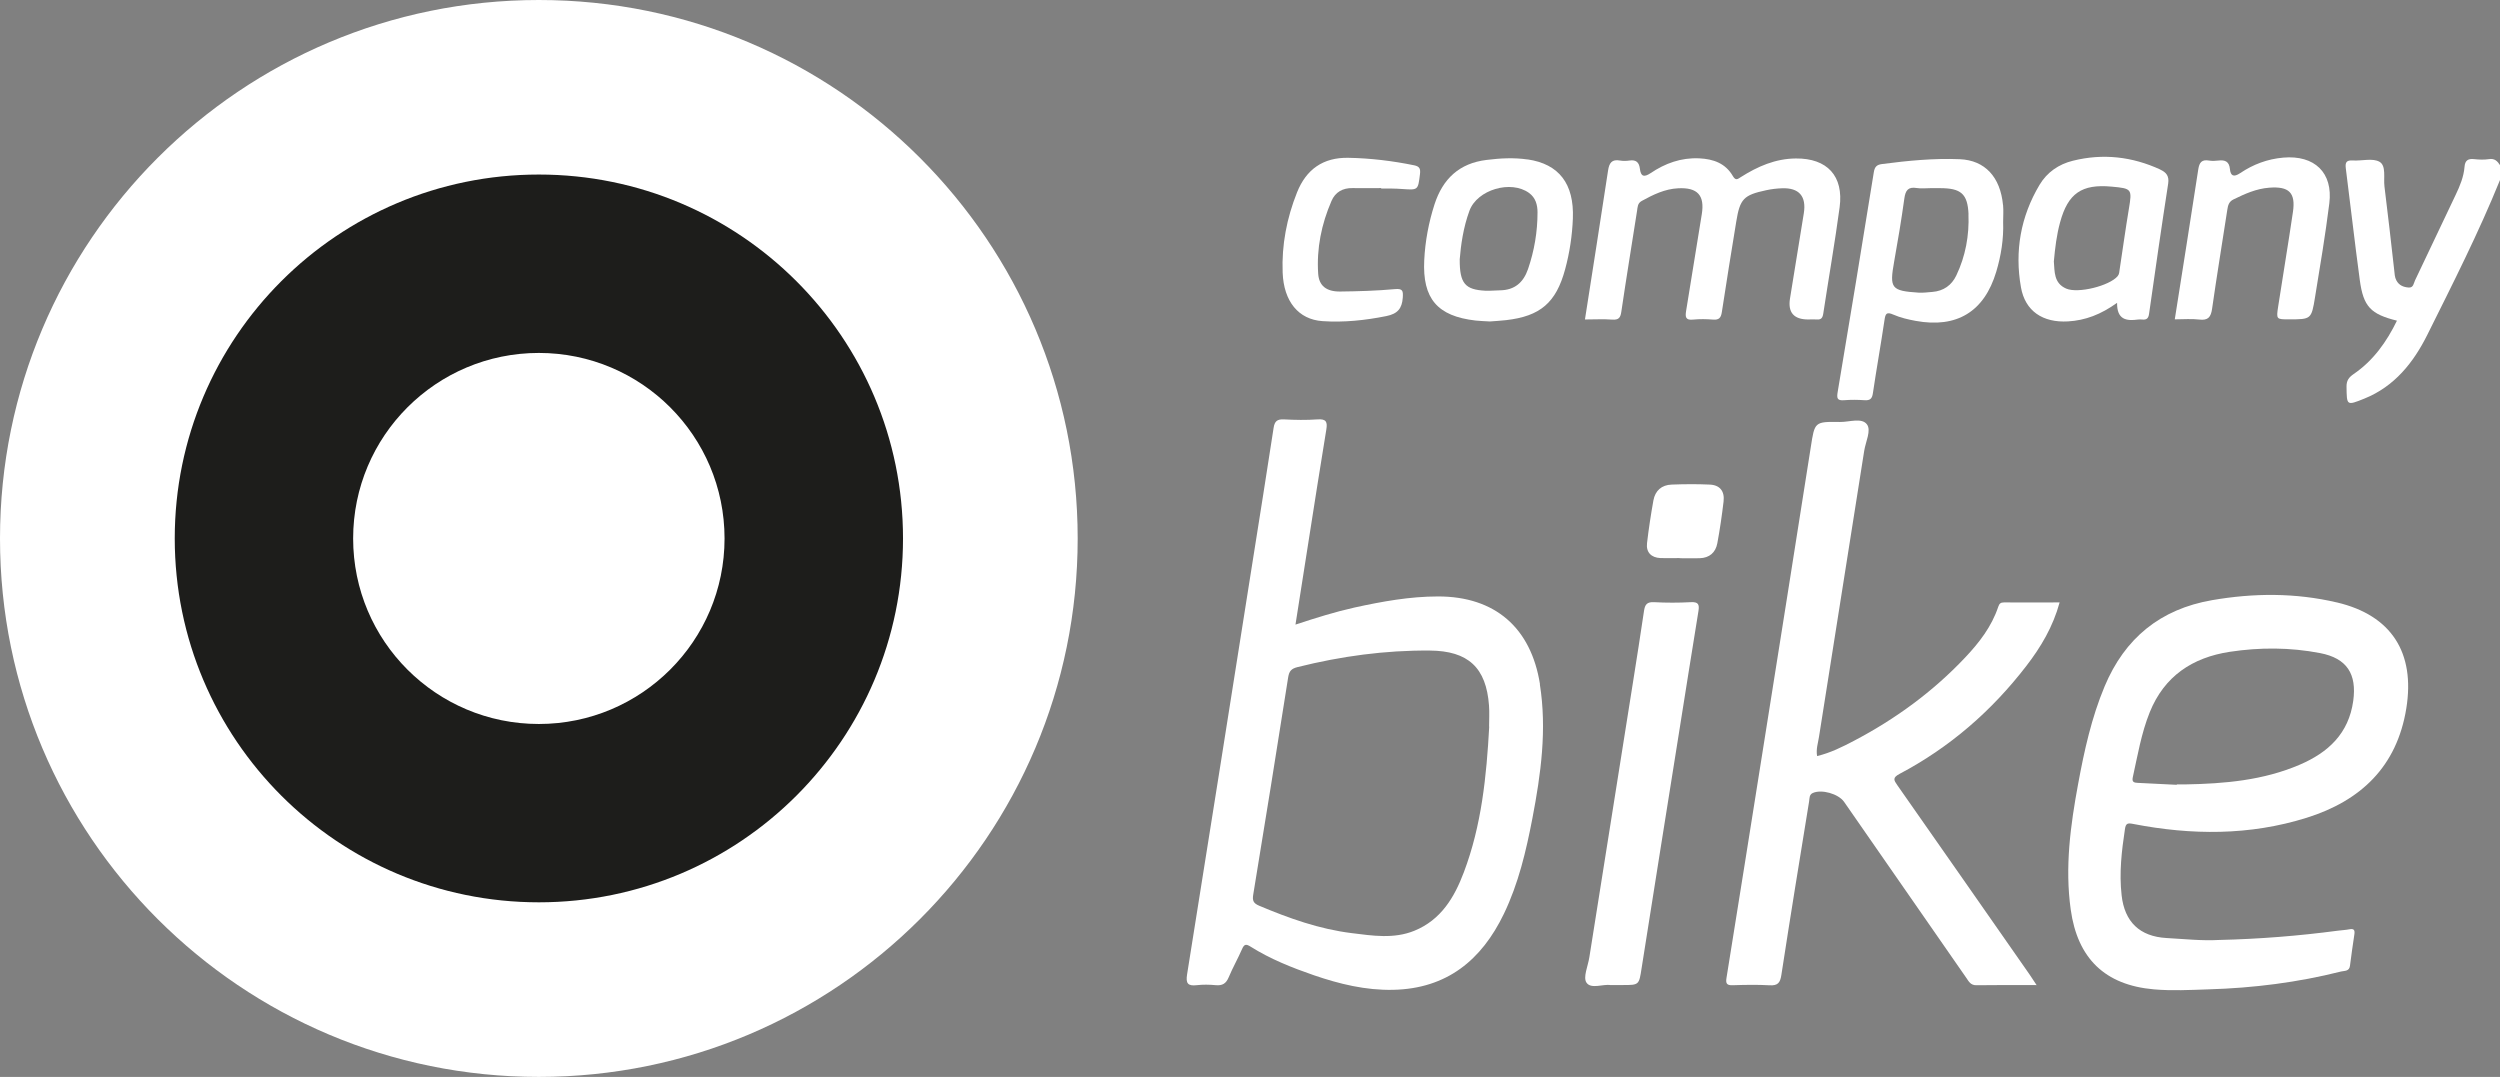 <svg width="195" height="84" viewBox="0 0 195 84" fill="none" xmlns="http://www.w3.org/2000/svg">
<rect x="0" y="0" width="195" height="84" fill="#808080" stroke="none"/>
<g clip-path="url(#clip0_3290_1890)">
<path d="M42.03 84C65.242 84 84.059 65.197 84.059 42.003C84.059 18.808 65.247 0 42.03 0C18.812 0 0 18.803 0 42.003C0 65.202 18.817 84 42.03 84Z" fill="white"/>
<path d="M42.03 70.381C57.717 70.381 70.435 57.673 70.435 41.998C70.435 26.322 57.717 13.614 42.03 13.614C26.342 13.614 13.63 26.322 13.63 41.998C13.63 57.673 26.348 70.381 42.035 70.381" fill="#1D1D1B"/>
<path d="M42.03 56.471C50.026 56.471 56.515 49.993 56.515 42.003C56.515 34.012 50.032 27.529 42.03 27.529C34.028 27.529 27.545 34.007 27.545 42.003C27.545 49.998 34.028 56.471 42.03 56.471Z" fill="white"/>
<path d="M195 14.039C193.331 18.161 191.315 22.128 189.336 26.105C188.258 28.27 186.776 30.144 184.418 31.092C183.029 31.651 183.049 31.641 183.029 30.16C183.024 29.678 183.21 29.435 183.583 29.176C185.117 28.13 186.154 26.669 186.962 25.012C184.92 24.505 184.345 23.925 184.065 21.853C183.671 18.948 183.345 16.033 182.972 13.123C182.915 12.662 183.024 12.486 183.516 12.517C184.226 12.563 185.081 12.309 185.61 12.625C186.138 12.941 185.905 13.879 185.988 14.546C186.263 16.721 186.501 18.902 186.75 21.082C186.781 21.351 186.781 21.625 186.921 21.879C187.128 22.262 187.475 22.397 187.874 22.428C188.258 22.454 188.263 22.092 188.372 21.869C189.434 19.647 190.486 17.421 191.544 15.194C191.875 14.5 192.171 13.79 192.233 13.014C192.269 12.527 192.497 12.356 192.984 12.413C193.363 12.454 193.762 12.47 194.135 12.413C194.591 12.335 194.803 12.579 195.011 12.895V14.049L195 14.039Z" fill="white"/>
<path d="M116.159 56.678C115.947 60.542 115.563 64.384 114.179 68.04C113.438 70.008 112.391 71.758 110.313 72.602C108.717 73.25 107.064 72.986 105.437 72.784C102.913 72.473 100.544 71.629 98.212 70.645C97.772 70.458 97.673 70.256 97.751 69.785C98.679 64.135 99.591 58.486 100.477 52.831C100.555 52.339 100.731 52.153 101.208 52.033C104.602 51.184 108.038 50.713 111.541 50.744C114.511 50.77 115.926 52.065 116.143 55.032C116.185 55.575 116.149 56.13 116.149 56.678M120.118 53.364C119.419 48.968 116.615 46.518 112.163 46.523C109.961 46.523 107.8 46.917 105.649 47.388C104.136 47.725 102.654 48.191 101.047 48.719C101.399 46.482 101.726 44.38 102.058 42.277C102.519 39.351 102.97 36.431 103.452 33.51C103.55 32.914 103.452 32.666 102.778 32.712C101.902 32.775 101.021 32.759 100.14 32.712C99.622 32.687 99.42 32.858 99.342 33.37C98.813 36.835 98.259 40.299 97.71 43.763C96.01 54.509 94.315 65.254 92.594 75.994C92.48 76.704 92.646 76.926 93.351 76.844C93.838 76.787 94.341 76.797 94.833 76.844C95.346 76.89 95.631 76.719 95.834 76.238C96.15 75.481 96.559 74.767 96.885 74.016C97.056 73.623 97.212 73.628 97.549 73.84C99.088 74.808 100.767 75.476 102.477 76.067C104.483 76.755 106.53 77.253 108.67 77.206C112.842 77.118 115.563 74.896 117.304 71.277C118.444 68.91 119.035 66.383 119.528 63.825C120.191 60.366 120.668 56.901 120.108 53.375" fill="white"/>
<path d="M183.552 54.669C183.199 57.222 181.598 58.693 179.385 59.645C176.535 60.868 173.508 61.132 170.445 61.184C170.228 61.184 170.005 61.184 169.787 61.184C169.787 61.194 169.787 61.204 169.787 61.215C168.777 61.163 167.761 61.121 166.745 61.064C166.496 61.049 166.268 61.028 166.356 60.635C166.735 58.926 167.02 57.196 167.678 55.56C168.813 52.743 171.005 51.288 173.918 50.842C176.265 50.485 178.629 50.49 180.966 50.941C183.065 51.344 183.842 52.572 183.552 54.674M182.267 46.989C179.048 46.233 175.794 46.249 172.539 46.813C168.507 47.512 165.735 49.775 164.159 53.54C163.138 55.984 162.573 58.548 162.096 61.137C161.495 64.379 161.055 67.636 161.516 70.945C162.045 74.756 164.185 76.833 167.994 77.169C169.419 77.294 170.844 77.216 172.275 77.169C175.768 77.066 179.219 76.631 182.609 75.776C182.863 75.714 183.246 75.776 183.298 75.331C183.402 74.513 183.516 73.7 183.64 72.887C183.687 72.576 183.63 72.41 183.262 72.483C182.966 72.54 182.66 72.555 182.365 72.592C179.292 73.001 176.198 73.244 173.099 73.317C171.725 73.394 170.357 73.239 168.989 73.166C166.895 73.047 165.714 71.903 165.486 69.832C165.289 68.097 165.486 66.388 165.745 64.674C165.812 64.203 165.968 64.182 166.403 64.27C170.943 65.15 175.467 65.181 179.914 63.788C184.137 62.463 186.957 59.806 187.693 55.249C188.392 50.91 186.532 47.989 182.277 46.989" fill="white"/>
<path d="M158.857 76.838C157.183 76.838 155.675 76.823 154.167 76.848C153.706 76.859 153.561 76.548 153.364 76.263C150.187 71.691 147.015 67.118 143.839 62.545C143.398 61.914 142.076 61.541 141.392 61.857C141.113 61.986 141.149 62.266 141.113 62.494C140.377 67.009 139.641 71.525 138.946 76.051C138.853 76.662 138.666 76.89 138.029 76.853C137.07 76.797 136.106 76.817 135.142 76.848C134.676 76.864 134.598 76.698 134.666 76.279C135.624 70.329 136.573 64.373 137.516 58.418C138.76 50.568 140.014 42.722 141.242 34.872C141.548 32.909 141.522 32.883 143.522 32.914C144.243 32.925 145.212 32.557 145.621 33.101C145.974 33.572 145.518 34.457 145.409 35.157C144.232 42.603 143.056 50.045 141.88 57.486C141.802 57.968 141.641 58.444 141.734 58.972C142.776 58.724 143.704 58.258 144.621 57.776C147.855 56.078 150.767 53.949 153.276 51.293C154.374 50.133 155.349 48.874 155.862 47.331C155.95 47.072 156.054 46.989 156.313 46.989C157.738 47 159.168 46.989 160.65 46.989C160.137 48.879 159.189 50.474 158.049 51.95C155.354 55.451 152.079 58.299 148.161 60.365C147.596 60.666 147.72 60.857 147.995 61.251C151.441 66.17 154.877 71.095 158.313 76.02C158.463 76.237 158.608 76.465 158.852 76.833" fill="white"/>
<path d="M125.623 76.838C125.058 76.735 124.104 77.175 123.746 76.647C123.461 76.227 123.866 75.347 123.969 74.668C125.104 67.527 126.239 60.386 127.369 53.24C127.664 51.376 127.96 49.506 128.235 47.637C128.307 47.16 128.463 46.943 129.007 46.969C129.965 47.021 130.929 47.021 131.888 46.969C132.474 46.938 132.562 47.15 132.479 47.663C131.955 50.879 131.448 54.099 130.935 57.321C129.971 63.379 129.002 69.438 128.048 75.502C127.841 76.833 127.861 76.833 126.566 76.833H125.617L125.623 76.838Z" fill="white"/>
<path d="M123.627 24.913C124.238 20.983 124.85 17.14 125.43 13.293C125.518 12.708 125.726 12.407 126.358 12.521C126.596 12.563 126.856 12.558 127.099 12.521C127.617 12.444 127.851 12.661 127.913 13.169C127.98 13.743 128.213 13.863 128.747 13.505C129.882 12.739 131.121 12.288 132.53 12.35C133.65 12.402 134.588 12.739 135.163 13.733C135.386 14.116 135.536 13.971 135.78 13.816C137.096 12.982 138.485 12.371 140.081 12.361C142.517 12.34 143.818 13.723 143.491 16.167C143.118 18.937 142.636 21.687 142.216 24.453C142.165 24.789 142.056 24.95 141.703 24.919C141.486 24.898 141.263 24.919 141.045 24.919C139.919 24.919 139.444 24.373 139.62 23.282C139.983 21.066 140.345 18.849 140.698 16.633C140.91 15.307 140.325 14.634 138.993 14.686C138.583 14.701 138.169 14.748 137.77 14.836C135.997 15.214 135.718 15.509 135.427 17.291C135.044 19.642 134.66 21.993 134.303 24.349C134.235 24.789 134.08 24.965 133.624 24.929C133.106 24.887 132.577 24.877 132.059 24.929C131.473 24.991 131.442 24.722 131.515 24.261C131.929 21.749 132.328 19.233 132.738 16.716C132.981 15.24 132.411 14.608 130.898 14.686C129.851 14.738 128.949 15.183 128.053 15.675C127.726 15.856 127.737 16.151 127.69 16.447C127.28 19.072 126.85 21.692 126.462 24.323C126.394 24.799 126.244 24.965 125.746 24.929C125.068 24.877 124.378 24.919 123.611 24.919" fill="white"/>
<path d="M153.54 16.706C153.607 18.358 153.312 19.979 152.592 21.486C152.229 22.252 151.591 22.703 150.721 22.77C150.368 22.796 150.011 22.848 149.658 22.827C147.508 22.687 147.373 22.49 147.741 20.419C148.036 18.777 148.311 17.131 148.539 15.479C148.627 14.857 148.829 14.552 149.508 14.666C149.855 14.723 150.218 14.676 150.576 14.676H151.317C152.934 14.676 153.478 15.095 153.545 16.711M156.235 15.991C156.028 13.806 154.825 12.501 152.866 12.418C150.835 12.335 148.814 12.532 146.798 12.796C146.388 12.848 146.222 13.008 146.155 13.449C145.238 19.155 144.3 24.857 143.341 30.558C143.258 31.061 143.289 31.263 143.854 31.216C144.372 31.174 144.901 31.18 145.419 31.216C145.86 31.247 146.025 31.112 146.088 30.657C146.367 28.761 146.709 26.871 146.989 24.976C147.062 24.484 147.129 24.297 147.684 24.541C148.228 24.779 148.829 24.919 149.42 25.028C152.628 25.618 154.773 24.313 155.706 21.201C156.085 19.937 156.292 18.637 156.245 17.312C156.245 16.872 156.281 16.431 156.24 15.996" fill="white"/>
<path d="M166.051 16.297C165.791 17.861 165.574 19.435 165.335 21.004C165.304 21.191 165.315 21.377 165.175 21.543C164.532 22.299 162.086 22.91 161.164 22.511C160.184 22.086 160.267 21.175 160.2 20.393C160.298 19.326 160.417 18.322 160.687 17.343C161.298 15.085 162.371 14.339 164.708 14.557C166.294 14.702 166.31 14.738 166.051 16.302M168.507 13.226C166.315 12.216 164.04 11.952 161.687 12.537C160.573 12.812 159.671 13.438 159.085 14.417C157.608 16.892 157.137 19.59 157.634 22.407C157.961 24.272 159.345 25.183 161.309 25.069C162.651 24.991 163.869 24.531 165.133 23.619C165.113 24.94 165.859 25.048 166.766 24.924C166.875 24.909 166.989 24.914 167.097 24.924C167.424 24.955 167.574 24.846 167.626 24.484C168.108 21.092 168.595 17.7 169.119 14.313C169.207 13.728 168.963 13.438 168.502 13.231" fill="white"/>
<path d="M119.927 16.561C119.927 18.073 119.678 19.554 119.186 20.988C118.828 22.029 118.144 22.63 117.004 22.645C116.62 22.645 116.237 22.697 115.853 22.676C114.283 22.594 113.848 22.117 113.858 20.227C113.946 19.129 114.133 17.747 114.62 16.431C115.226 14.795 117.849 14.023 119.264 15.049C119.777 15.421 119.927 15.976 119.927 16.566M119.15 12.439C118.087 12.283 117.014 12.34 115.947 12.475C113.822 12.734 112.537 13.951 111.894 15.934C111.438 17.348 111.163 18.808 111.091 20.289C110.941 23.298 112.117 24.66 115.092 25.002C115.444 25.043 115.802 25.048 116.211 25.074C116.6 25.043 117.04 25.022 117.476 24.971C120.139 24.665 121.373 23.614 122.078 21.014C122.43 19.714 122.632 18.384 122.684 17.037C122.788 14.344 121.611 12.791 119.15 12.433" fill="white"/>
<path d="M169.632 24.914C170.254 20.952 170.876 17.084 171.466 13.205C171.549 12.672 171.736 12.428 172.296 12.522C172.534 12.563 172.793 12.553 173.037 12.522C173.55 12.46 173.876 12.594 173.933 13.179C173.985 13.733 174.234 13.837 174.731 13.506C175.747 12.822 176.856 12.403 178.095 12.294C180.531 12.082 181.987 13.464 181.686 15.867C181.38 18.316 180.971 20.75 180.572 23.184C180.292 24.914 180.266 24.909 178.53 24.909C177.556 24.909 177.545 24.909 177.696 23.914C178.074 21.449 178.489 18.99 178.851 16.52C179.069 15.018 178.53 14.521 177.001 14.64C175.986 14.717 175.099 15.121 174.208 15.556C173.861 15.727 173.783 16.007 173.731 16.354C173.337 18.927 172.912 21.496 172.544 24.075C172.451 24.738 172.233 25.012 171.529 24.924C170.938 24.852 170.326 24.909 169.632 24.909" fill="white"/>
<path d="M107.727 14.671C106.986 14.671 106.245 14.686 105.504 14.671C104.732 14.655 104.151 14.986 103.856 15.675C103.073 17.482 102.685 19.383 102.819 21.356C102.882 22.288 103.457 22.749 104.524 22.739C105.95 22.723 107.375 22.682 108.795 22.552C109.422 22.495 109.448 22.687 109.417 23.21C109.36 24.064 109.012 24.479 108.131 24.655C106.478 24.986 104.825 25.162 103.151 25.048C101.28 24.919 100.13 23.51 100.047 21.263C99.964 19.103 100.368 17.011 101.171 15.002C101.887 13.21 103.203 12.273 105.167 12.309C106.898 12.34 108.608 12.547 110.308 12.894C110.728 12.982 110.806 13.164 110.759 13.573C110.603 14.831 110.624 14.831 109.38 14.743C109.106 14.722 108.831 14.712 108.556 14.707C108.282 14.702 108.007 14.707 107.732 14.707V14.676" fill="white"/>
<path d="M131.007 43.53C130.515 43.53 130.017 43.546 129.525 43.53C128.794 43.499 128.385 43.08 128.468 42.365C128.597 41.252 128.768 40.139 128.965 39.035C129.105 38.269 129.608 37.824 130.39 37.798C131.375 37.761 132.37 37.751 133.355 37.798C134.148 37.829 134.536 38.31 134.438 39.123C134.308 40.211 134.153 41.298 133.951 42.376C133.816 43.101 133.334 43.52 132.572 43.541C132.049 43.556 131.53 43.541 131.007 43.541" fill="white"/>
</g>
<defs>
<clipPath id="clip0_3290_1890">
<rect width="195" height="84" fill="white"/>
</clipPath>
</defs>
</svg>

